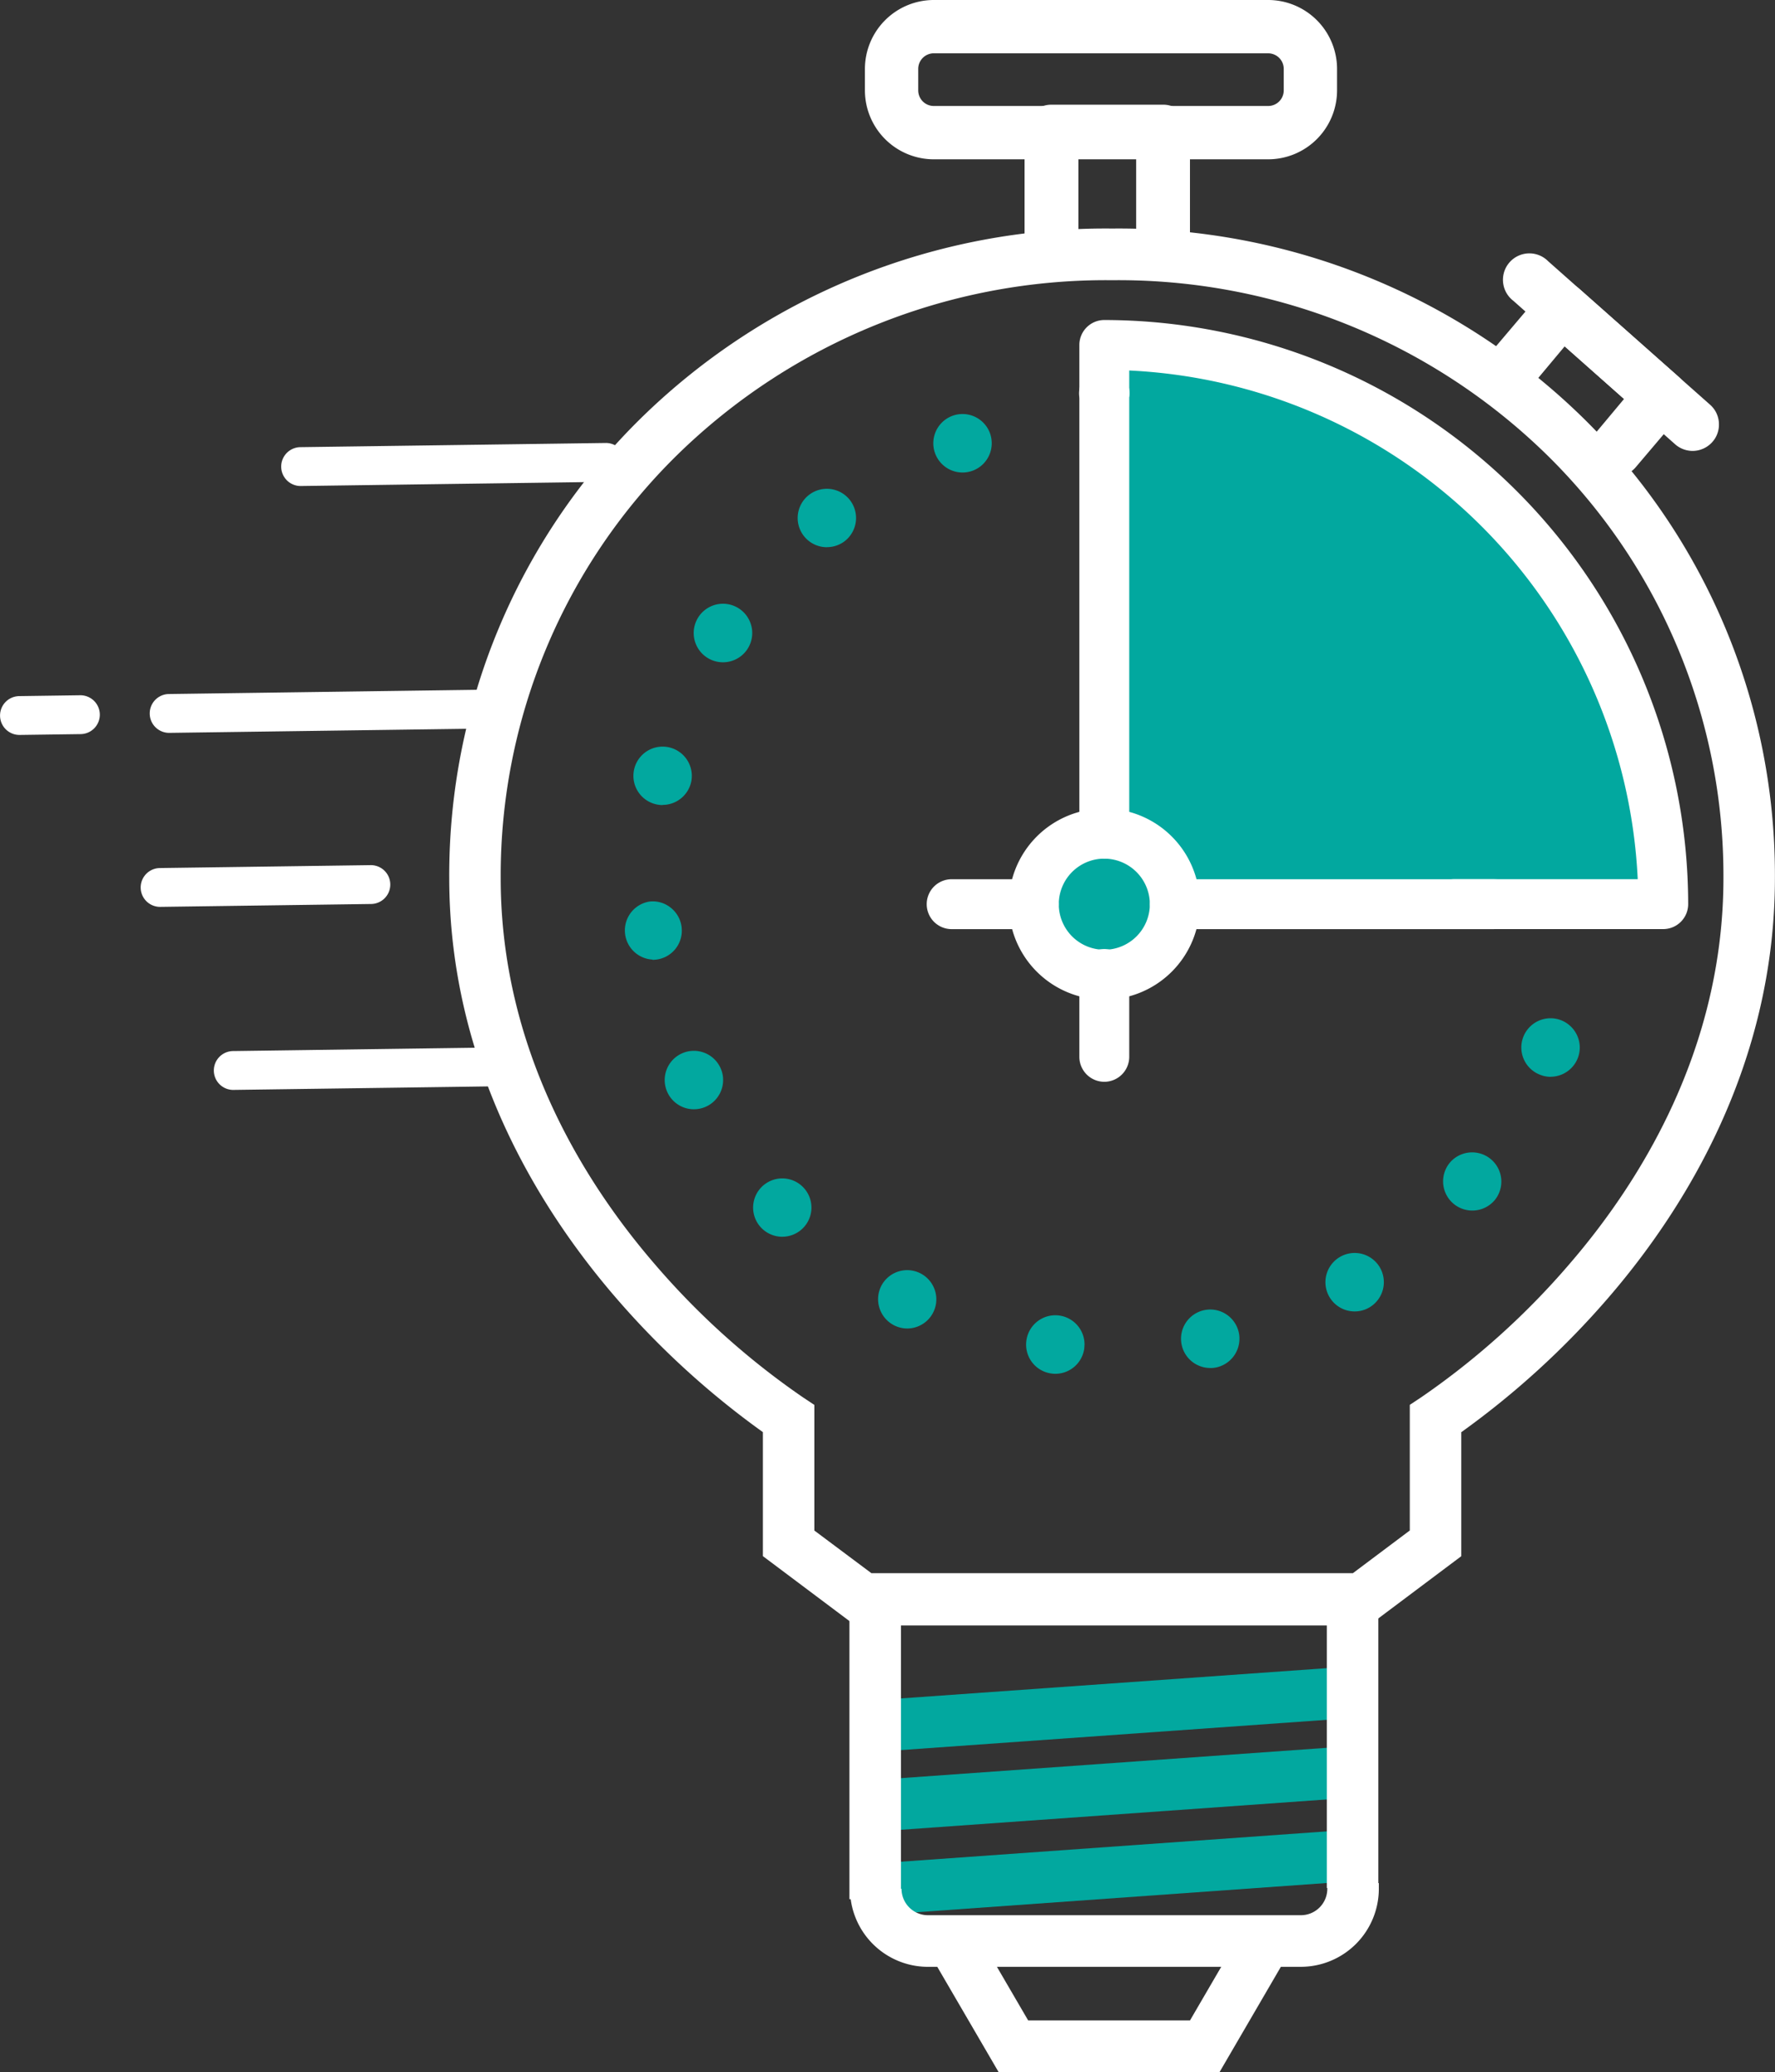<svg xmlns="http://www.w3.org/2000/svg" xmlns:xlink="http://www.w3.org/1999/xlink" width="87.359" height="101.93" viewBox="0 0 87.359 101.93"><rect x="0" y="0" width="87.359" height="101.93" fill="#333333" stroke="none"/><defs><style>.a{fill:none;}.b{clip-path:url(#a);}.c{fill:#fff;}.d{fill:#02a89f;}</style><clipPath id="a"><rect class="a" width="87.359" height="101.93"/></clipPath></defs><g class="b"><path class="c" d="M68.476,7.484V12.94a1.324,1.324,0,0,1-2.648,0V8.81H62.984v4.13a1.324,1.324,0,0,1-2.649,0V7.484a1.322,1.322,0,0,1,1.322-1.322h5.5a1.324,1.324,0,0,1,1.322,1.322" transform="translate(-9.91 -1.012)"/><path class="c" d="M93.942,25.756a.785.785,0,0,1-.5-1.3l1.715-2.05-3.691-3.269-1.712,2.046a.785.785,0,0,1-1.174-1.041l2.231-2.633a.784.784,0,0,1,1.107-.067l4.866,4.31a.787.787,0,0,1,.067,1.108L94.619,25.5a.783.783,0,0,1-.677.259" transform="translate(-14.517 -2.832)"/><path class="c" d="M93.931,26.173a1.239,1.239,0,0,1-.147-.008,1.286,1.286,0,0,1-.714-.318,1.3,1.3,0,0,1-.11-1.833l1.385-1.656-2.921-2.588-.279.333L90.052,21.41a1.3,1.3,0,0,1-1.843.121A1.3,1.3,0,0,1,88.1,19.7l2.225-2.624a1.3,1.3,0,0,1,1.84-.12l4.865,4.31a1.3,1.3,0,0,1,.111,1.833L94.91,25.728a1.3,1.3,0,0,1-.98.445M91.313,18.3l4.461,3.951-2.036,2.434a.276.276,0,0,0,.013.394.271.271,0,0,0,.148.065.265.265,0,0,0,.233-.089l2.229-2.629a.274.274,0,0,0-.017-.391l-4.864-4.309a.264.264,0,0,0-.2-.068.268.268,0,0,0-.186.091l-2.224,2.623a.28.28,0,0,0-.075.2.267.267,0,0,0,.09.185.27.27,0,0,0,.383-.023Z" transform="translate(-14.416 -2.731)"/><path class="c" d="M99.147,23.264a1.278,1.278,0,0,1-.321.94,1.308,1.308,0,0,1-.974.44,1.122,1.122,0,0,1-.149-.01,1.3,1.3,0,0,1-.71-.318l-7.968-7.062a1.3,1.3,0,1,1,1.721-1.941l7.969,7.059a1.279,1.279,0,0,1,.433.893" transform="translate(-14.55 -2.461)"/><path class="c" d="M32.559,27.985l-15.029.206A.955.955,0,1,1,17.5,26.28l15.029-.206a.955.955,0,0,1,.026,1.911" transform="translate(-2.72 -4.282)"/><path class="c" d="M26.267,42.492l-16.481.226a.955.955,0,0,1-.027-1.911l16.482-.226a.955.955,0,1,1,.026,1.911" transform="translate(-1.448 -6.665)"/><path class="c" d="M3.971,42.835l-3,.041a.955.955,0,1,1-.027-1.91l3-.042a.955.955,0,0,1,.026,1.911" transform="translate(0 -6.721)"/><path class="c" d="M19.623,52.835l-10.371.142a.955.955,0,1,1-.026-1.91L19.6,50.924a.955.955,0,0,1,.026,1.911" transform="translate(-1.36 -8.364)"/><path class="c" d="M27.134,63.556l-13.539.186a.956.956,0,1,1-.026-1.911l13.539-.186a.956.956,0,1,1,.026,1.911" transform="translate(-2.074 -10.125)"/><path class="c" d="M70.78,7.837H54.323a3.393,3.393,0,0,1-3.39-3.389V3.389A3.394,3.394,0,0,1,54.323,0H70.78a3.394,3.394,0,0,1,3.39,3.39V4.448a3.393,3.393,0,0,1-3.39,3.389M54.323,2.622a.767.767,0,0,0-.766.766V4.448a.767.767,0,0,0,.766.766H70.78a.767.767,0,0,0,.766-.766V3.389a.767.767,0,0,0-.766-.766Z" transform="translate(-8.365 0)"/><rect class="d" width="23.553" height="2.535" transform="translate(42.749 83.666) rotate(-4.064)"/><rect class="d" width="23.552" height="2.535" transform="matrix(0.997, -0.071, 0.071, 0.997, 42.749, 87.588)"/><rect class="d" width="23.552" height="2.535" transform="matrix(0.997, -0.071, 0.071, 0.997, 42.749, 91.699)"/><path class="c" d="M52.558,108.645H50.022l0-16H76.052v15.449H73.517V95.178H52.559Z" transform="translate(-8.216 -15.216)"/><path class="c" d="M58.906,120.639h-.728L55,115.187l2.191-1.277,2.445,4.193H67.6l2.443-4.192,2.191,1.277-3.176,5.451Z" transform="translate(-9.033 -18.709)"/><path class="c" d="M59.012,82.133H46.387l-4.495-3.371v-6.1a41.364,41.364,0,0,1-7.264-6.645C30.9,61.691,26.456,54.6,26.455,45.4a31.5,31.5,0,0,1,9.453-22.636,32.681,32.681,0,0,1,23.1-9.313h.155a32.677,32.677,0,0,1,23.089,9.31A31.507,31.507,0,0,1,91.7,45.4c0,9.2-4.444,16.292-8.172,20.62a41.433,41.433,0,0,1-7.264,6.645v6.1L71.776,82.13ZM47.232,79.6h11.78l11.918,0,2.8-2.1v-6.18l.567-.376a37.794,37.794,0,0,0,7.311-6.576c3.448-4,7.558-10.541,7.558-18.965a28.991,28.991,0,0,0-8.7-20.828,30.163,30.163,0,0,0-21.318-8.582H59a30.16,30.16,0,0,0-21.313,8.585,28.984,28.984,0,0,0-8.7,20.828c0,8.424,4.111,14.963,7.559,18.964a37.732,37.732,0,0,0,7.311,6.576l.567.376v6.18Z" transform="translate(-4.345 -2.209)"/><path class="c" d="M72.246,114.962H53.894a3.839,3.839,0,0,1-3.839-3.84h2.536a1.3,1.3,0,0,0,1.3,1.3H72.246a1.3,1.3,0,0,0,1.3-1.3v-.28h2.536v.28a3.843,3.843,0,0,1-3.839,3.839" transform="translate(-8.221 -18.205)"/><path class="d" d="M64.517,44.565,64.8,20.82s25.158-.848,27.137,27.137l-24.168.424s.706-3.251-3.251-3.816" transform="translate(-10.597 -3.419)"/><path class="d" d="M67.3,52.846a3.329,3.329,0,1,1-3.33-3.329,3.329,3.329,0,0,1,3.33,3.329" transform="translate(-9.959 -8.133)"/><path class="c" d="M92.381,48.466H82.094a.809.809,0,0,1,0-1.619h9.465A26.734,26.734,0,0,0,65.681,20.968v1.569a.809.809,0,0,1-1.619,0V20.147a.81.81,0,0,1,.809-.81,28.351,28.351,0,0,1,28.32,28.319.81.81,0,0,1-.81.81" transform="translate(-10.522 -3.176)"/><path class="c" d="M92.3,48.8H82.012a1.227,1.227,0,0,1,0-2.455h9.03A26.305,26.305,0,0,0,66.016,21.32v1.133a1.227,1.227,0,1,1-2.455,0V20.065a1.229,1.229,0,0,1,1.228-1.228A28.769,28.769,0,0,1,93.525,47.574,1.229,1.229,0,0,1,92.3,48.8M82.012,47.183a.392.392,0,0,0,0,.783H92.3a.392.392,0,0,0,.391-.392,27.932,27.932,0,0,0-27.9-27.9.392.392,0,0,0-.392.392v2.389a.392.392,0,1,0,.783,0v-2l.43.013A27.14,27.14,0,0,1,91.894,46.752l.014.43Z" transform="translate(-10.439 -3.094)"/><path class="c" d="M64.871,49.5a.886.886,0,0,1-.81-.946V27.294a.819.819,0,1,1,1.619,0V48.551a.885.885,0,0,1-.809.946" transform="translate(-10.522 -7.676)"/><path class="c" d="M64.789,49.974a1.345,1.345,0,0,1-1.228-1.434V27.282a1.243,1.243,0,1,1,2.455,0V48.54a1.345,1.345,0,0,1-1.228,1.434m0-23.15a.429.429,0,0,0-.392.458V48.54a.4.4,0,1,0,.784,0V27.282a.429.429,0,0,0-.392-.458" transform="translate(-10.439 -7.736)"/><path class="c" d="M64.871,62.065a.81.81,0,0,1-.81-.809V57.213a.809.809,0,0,1,1.619,0v4.043a.809.809,0,0,1-.809.809" transform="translate(-10.522 -9.264)"/><path class="c" d="M64.789,62.4a1.229,1.229,0,0,1-1.228-1.227V57.132a1.228,1.228,0,1,1,2.455,0v4.043A1.229,1.229,0,0,1,64.789,62.4m0-5.661a.392.392,0,0,0-.392.392v4.043a.392.392,0,0,0,.784,0V57.132a.392.392,0,0,0-.392-.392" transform="translate(-10.439 -9.182)"/><path class="c" d="M81.652,53.872H69.192a.824.824,0,1,1,0-1.619h12.46a.824.824,0,1,1,0,1.619" transform="translate(-11.203 -8.582)"/><path class="c" d="M84.635,54.208H69.515c-1,0-1.8-.552-1.8-1.228s.808-1.227,1.8-1.227h15.12c.994,0,1.8.55,1.8,1.227s-.81,1.228-1.8,1.228m-15.12-1.619c-.317,0-.575.176-.575.391s.258.392.575.392h15.12c.317,0,.575-.176.575-.392s-.258-.391-.575-.391Z" transform="translate(-11.121 -8.5)"/><path class="c" d="M59.925,53.872H55.882a.809.809,0,0,1,0-1.619h4.043a.809.809,0,1,1,0,1.619" transform="translate(-9.045 -8.582)"/><path class="c" d="M59.844,54.208H55.8a1.227,1.227,0,1,1,0-2.455h4.043a1.227,1.227,0,1,1,0,2.455M55.8,52.589a.392.392,0,1,0,0,.783h4.043a.392.392,0,1,0,0-.783Z" transform="translate(-8.963 -8.5)"/><path class="c" d="M64.189,56.658a4.278,4.278,0,1,1,4.278-4.278,4.283,4.283,0,0,1-4.278,4.278m0-6.938a2.659,2.659,0,1,0,2.659,2.659,2.662,2.662,0,0,0-2.659-2.659" transform="translate(-9.84 -7.9)"/><path class="c" d="M64.107,56.994a4.7,4.7,0,1,1,4.7-4.7,4.7,4.7,0,0,1-4.7,4.7m0-8.556a3.86,3.86,0,1,0,3.86,3.86,3.865,3.865,0,0,0-3.86-3.86m0,6.938A3.077,3.077,0,1,1,67.185,52.3a3.081,3.081,0,0,1-3.078,3.077m0-5.319A2.241,2.241,0,1,0,66.349,52.3a2.244,2.244,0,0,0-2.242-2.241" transform="translate(-9.758 -7.818)"/><path class="d" d="M83.1,55.923a.636.636,0,1,1,.043-.226.6.6,0,0,1-.043.226m-3.962,6.761a.641.641,0,1,1,.148-.409.64.64,0,0,1-.148.409m-5.956,5.1a.64.64,0,1,1,.308-.547.637.637,0,0,1-.308.547m-7.3,2.864a.64.64,0,1,1,.509-.627.642.642,0,0,1-.509.627m-7.119-.257a.639.639,0,1,1-.551-.716h0a.641.641,0,0,1,.558.633.55.55,0,0,1-.006.083M53.774,26.57a.639.639,0,1,1,.392-.814.663.663,0,0,1,.034.211.638.638,0,0,1-.426.6M51.4,68.359a.637.637,0,1,1,.068-.284.639.639,0,0,1-.068.284M47.277,30.147a.64.64,0,1,1,.241-.5.639.639,0,0,1-.241.5M45.128,64.021a.636.636,0,1,1,.194-.456.638.638,0,0,1-.194.456M42.3,35.653a.638.638,0,1,1,.1-.343.626.626,0,0,1-.1.343M40.61,57.871a.639.639,0,1,1,.306-.849.611.611,0,0,1,.061.27.637.637,0,0,1-.367.579M39.416,42.477a.645.645,0,1,1,.016-.146.739.739,0,0,1-.016.146m-1.05,8.1a.638.638,0,1,1,.572-.7c0,.022,0,.043,0,.065a.639.639,0,0,1-.575.634" transform="translate(-6.186 -4.16)"/><path class="d" d="M57.972,71.586a1.305,1.305,0,0,1-.189-.013,1.435,1.435,0,0,1-1.241-1.607,1.437,1.437,0,0,1,2.863.183l-.012.183a1.436,1.436,0,0,1-1.422,1.254m-.163-1.437a.156.156,0,0,0,.136.158.168.168,0,0,0,.179-.126Zm0-.034.314.047a.163.163,0,0,0-.033-.11.166.166,0,0,0-.109-.062.179.179,0,0,0-.114.033.162.162,0,0,0-.058.093M65.589,71.3A1.438,1.438,0,1,1,67,69.566a1.314,1.314,0,0,1,.03.3,1.445,1.445,0,0,1-1.142,1.407h0a1.4,1.4,0,0,1-.293.03m-.033-1.592a.157.157,0,0,0-.125.155c.023.12.107.179.191.156Zm.036-.005a.144.144,0,0,0-.033,0l.064.313a.158.158,0,0,0,.123-.188.165.165,0,0,0-.069-.1.155.155,0,0,0-.086-.025m-14.917-.349a1.429,1.429,0,0,1-.645-.155,1.444,1.444,0,0,1-.639-1.928,1.435,1.435,0,1,1,1.285,2.083m-.14-1.513a.16.16,0,0,0,.073.219.152.152,0,0,0,.118.007.159.159,0,0,0,.024-.293.161.161,0,0,0-.215.068m0,0v0Zm22.162.673a1.484,1.484,0,0,1-.352-.043,1.438,1.438,0,1,1,1.582-2.135,1.441,1.441,0,0,1-.493,1.972,1.423,1.423,0,0,1-.737.206m.135-1.522-.276.164a.16.16,0,0,0,.1.075.165.165,0,0,0,.119-.017.163.163,0,0,0,.073-.1.161.161,0,0,0-.017-.121h0m-.217-.053a.163.163,0,0,0-.081.137l.263-.123a.187.187,0,0,0-.064-.031.154.154,0,0,0-.119.017m-28.088-2.1a1.435,1.435,0,1,1,1-.407h0a1.434,1.434,0,0,1-1,.406m-.111-1.551a.168.168,0,0,0-.048.117.159.159,0,0,0,.268.114l0,0Zm.109-.043a.157.157,0,0,0-.109.042l.222.23a.16.16,0,0,0,0-.224.163.163,0,0,0-.117-.048m33.963.306a1.436,1.436,0,0,1-1.1-2.358,1.438,1.438,0,0,1,2.206,1.845h0a1.439,1.439,0,0,1-1.1.513m-.12-1.539a.158.158,0,0,0,.019.226.159.159,0,0,0,.225-.019v0Zm.121-.057a.157.157,0,0,0-.12.056l.245.2a.16.16,0,0,0,.035-.114A.164.164,0,0,0,78.59,62a.151.151,0,0,0-.1-.038M40.183,58.573a1.438,1.438,0,0,1-.614-2.739,1.438,1.438,0,0,1,1.913.692,1.394,1.394,0,0,1,.136.608,1.436,1.436,0,0,1-1.435,1.438m-.069-1.583a.163.163,0,0,0-.092.145c.032.107.064.136.1.15a.163.163,0,0,0,.125-.007.158.158,0,0,0,.074-.211.18.18,0,0,0-.211-.077m42.233-.012a1.434,1.434,0,0,1-.512-.1,1.437,1.437,0,0,1,1.02-2.688,1.45,1.45,0,0,1,.929,1.346,1.441,1.441,0,0,1-1.436,1.438m-.15-1.5a.185.185,0,0,0-.01.06.158.158,0,0,0,.1.145.16.16,0,0,0,.213-.092.157.157,0,0,0-.006-.119.161.161,0,0,0-.09-.085.175.175,0,0,0-.12,0,.166.166,0,0,0-.084.087m-44.054-4.26A1.437,1.437,0,0,1,38,48.354a1.413,1.413,0,0,1,1.056.316,1.433,1.433,0,0,1,.522.968l.007.147a1.431,1.431,0,0,1-1.29,1.428c-.051.005-.1.008-.15.008m-.014-1.6a.16.16,0,0,0-.142.16.18.18,0,0,0,.178.158.157.157,0,0,0,.14-.17c-.009-.079-.089-.168-.176-.147m.509-6.015a1.409,1.409,0,0,1-.331-.039,1.437,1.437,0,1,1,1.768-1.4,1.5,1.5,0,0,1-.033.313l-.005.019a1.442,1.442,0,0,1-1.4,1.1m-.159-1.458v.023a.16.16,0,0,0,.313.045Zm.16-.14a.159.159,0,0,0-.155.12l.311.076a.161.161,0,0,0-.12-.192.132.132,0,0,0-.036,0m2.97-5.422a1.44,1.44,0,1,1,.312-.034,1.465,1.465,0,0,1-.312.034m-.133-1.525a.177.177,0,0,0-.024.088.16.16,0,0,0,.072.133.161.161,0,0,0,.223-.049.163.163,0,0,0,.02-.12.167.167,0,0,0-.07-.1.176.176,0,0,0-.12-.019.166.166,0,0,0-.1.069m5.248-4.138a1.437,1.437,0,0,1-.893-2.564,1.437,1.437,0,0,1,2.018.235,1.441,1.441,0,0,1-.23,2.016l0,0a1.438,1.438,0,0,1-.892.31m-.1-1.56a.156.156,0,0,0-.059.123.171.171,0,0,0,.038.1.184.184,0,0,0,.222.023Zm.1-.037a.15.15,0,0,0-.1.033l.2.251a.167.167,0,0,0,.057-.105.164.164,0,0,0-.033-.119.159.159,0,0,0-.126-.06M53.4,27.248a1.44,1.44,0,0,1-1.356-.964,1.438,1.438,0,0,1,2.715-.95,1.5,1.5,0,0,1,.079.476A1.437,1.437,0,0,1,53.4,27.248m-.051-1.59a.161.161,0,0,0-.109.152c.04.137.135.18.212.15a.158.158,0,0,0,.1-.2.156.156,0,0,0-.081-.092.159.159,0,0,0-.122-.008" transform="translate(-6.029 -4.003)"/></g></svg>